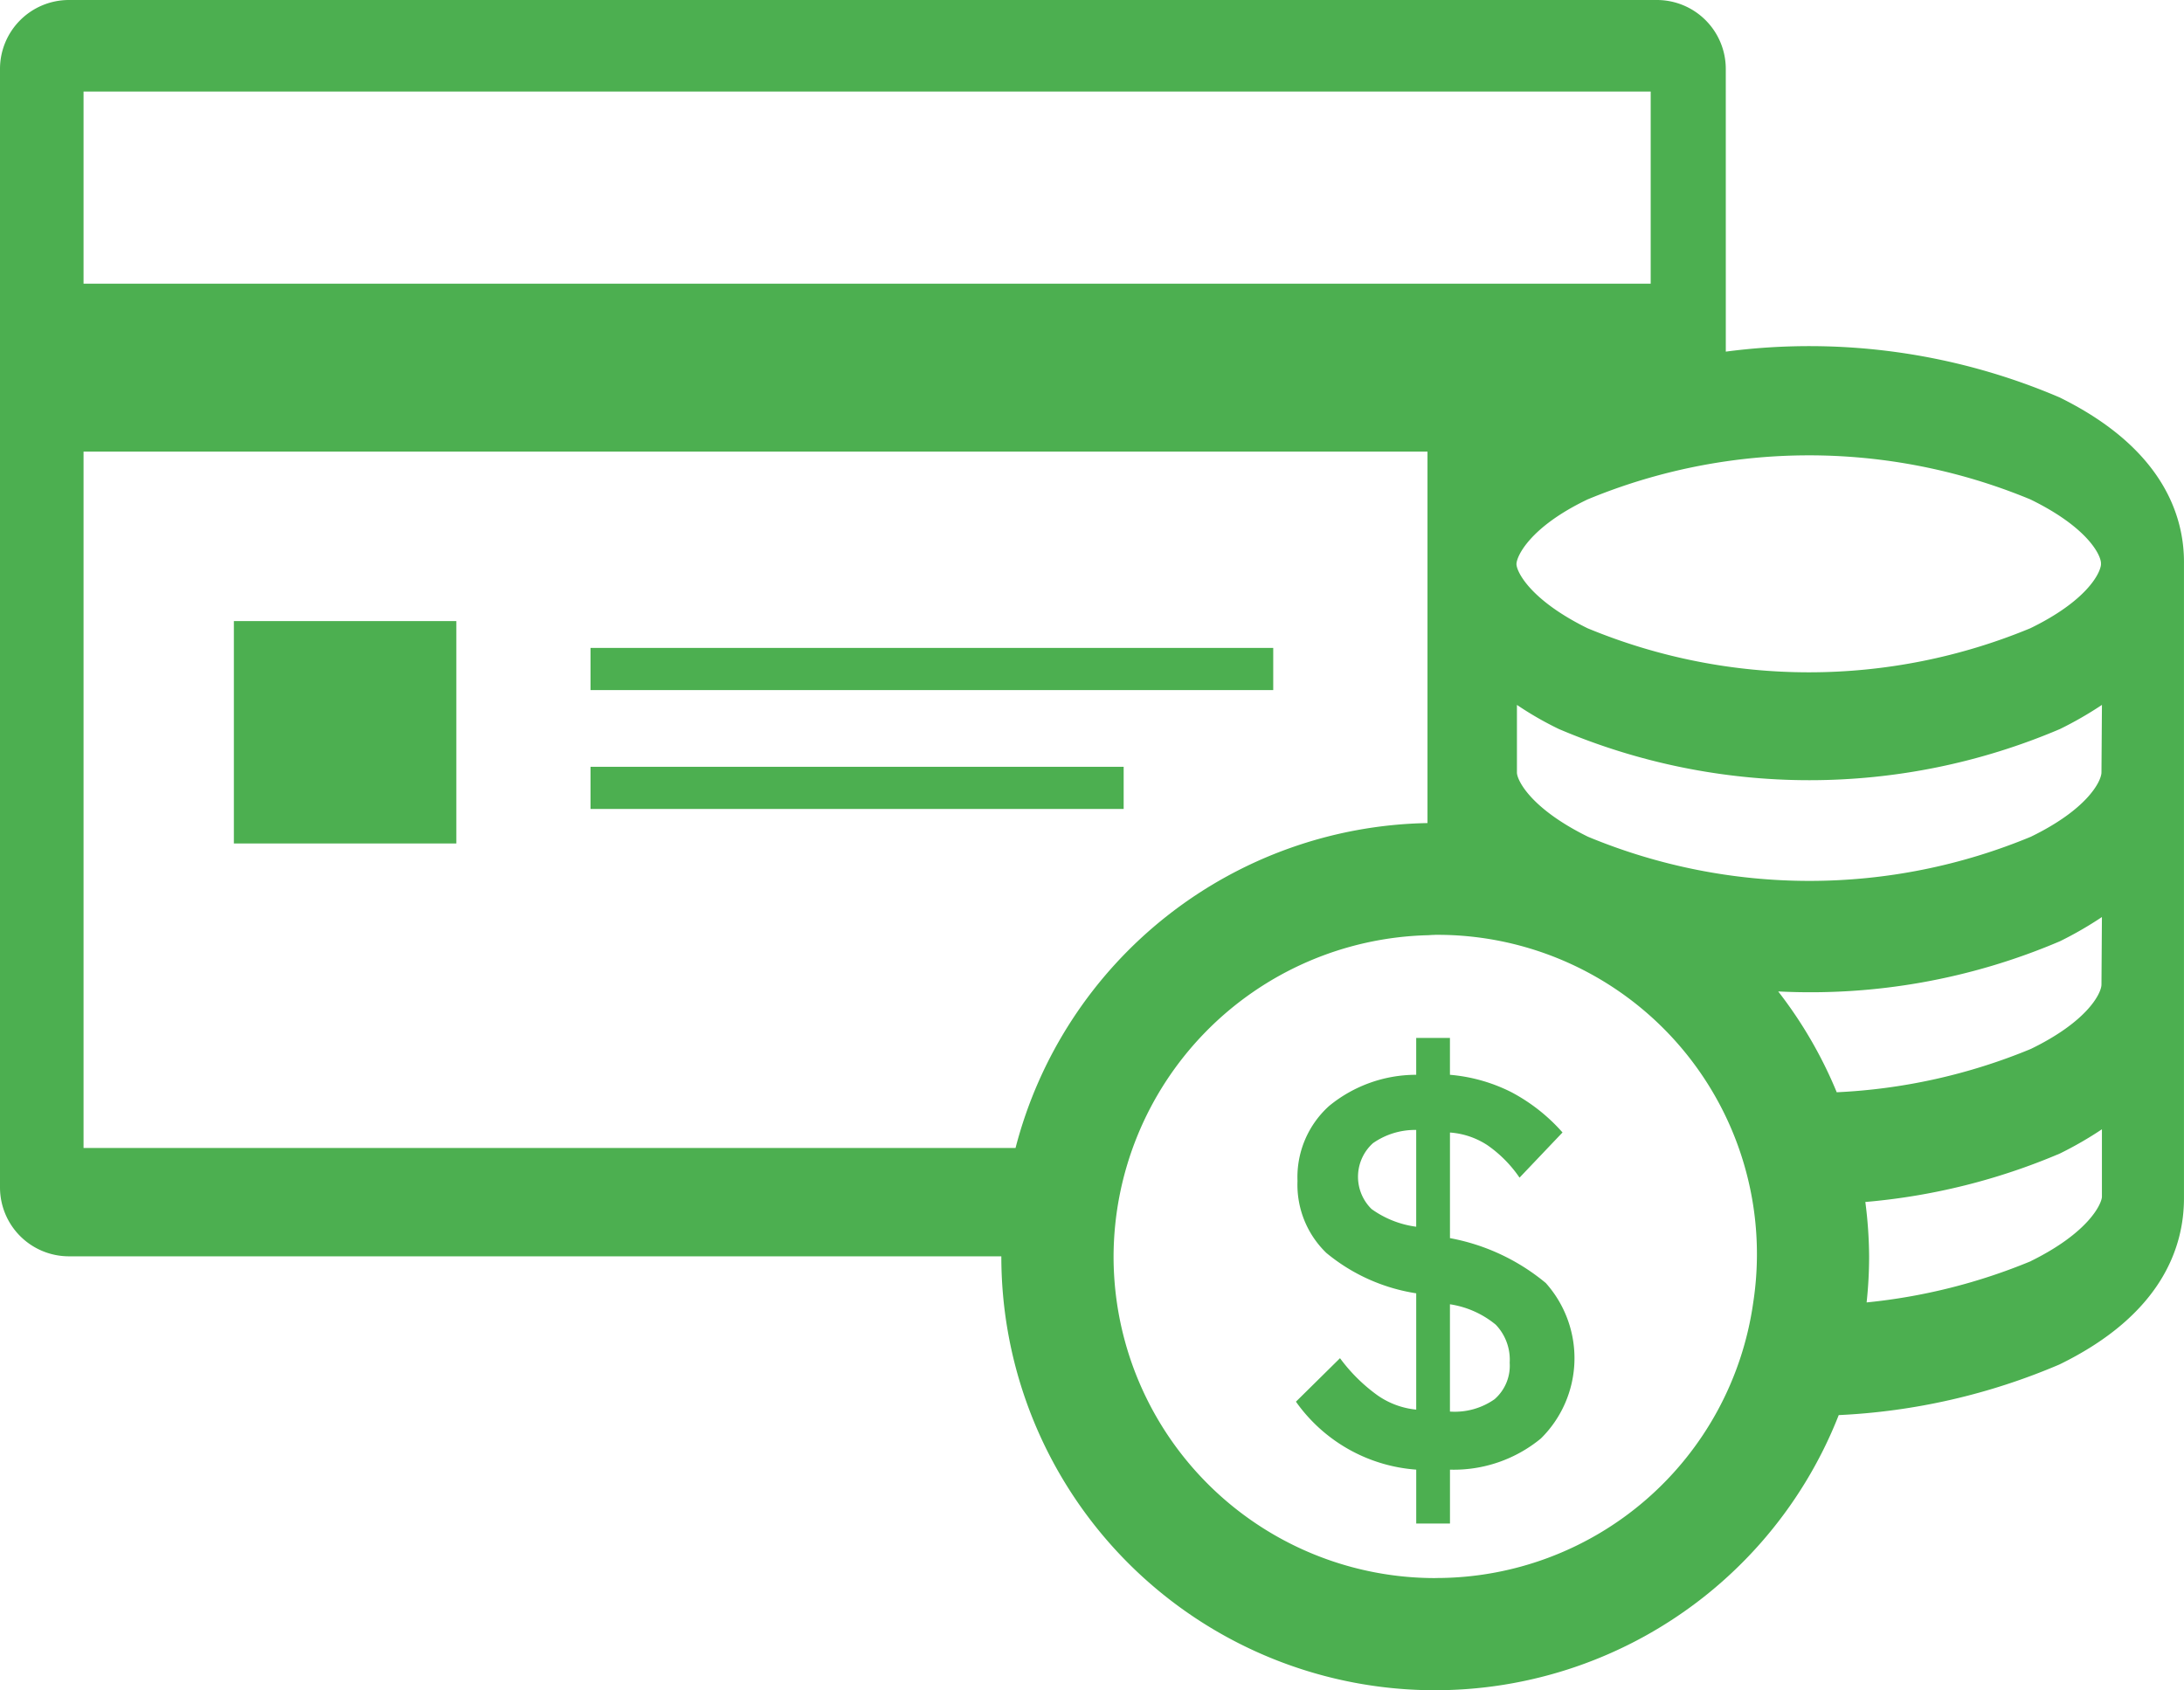 <svg xmlns="http://www.w3.org/2000/svg" width="478" height="370.026" viewBox="0 0 478 370.026">
  <g id="Group_2273" data-name="Group 2273" transform="translate(-4.515 -14.02)">
    <rect id="Rectangle_1056" data-name="Rectangle 1056" width="48.689" height="48.684" transform="translate(55.702 149.987)" fill="#4caf50"/>
    <rect id="Rectangle_1057" data-name="Rectangle 1057" width="149.415" height="9.23" transform="translate(133.765 155.861)" fill="#4caf50"/>
    <rect id="Rectangle_1058" data-name="Rectangle 1058" width="116.68" height="9.23" transform="translate(133.765 181.886)" fill="#4caf50"/>
    <path id="Path_695" data-name="Path 695" d="M455.252,101.007A139.2,139.2,0,0,0,382.232,91l-.005-61.89a15.088,15.088,0,0,0-15.09-15.09H19.605A15.088,15.088,0,0,0,4.515,29.11V273.961a15.091,15.091,0,0,0,15.09,15.09H223.671v.031A94.921,94.921,0,0,0,406.948,323.81a139.392,139.392,0,0,0,48.3-11.078c22.516-10.985,27.261-25.815,27.261-36.393V137.4C482.617,126.946,477.861,112.122,455.252,101.007ZM382.232,115.02a126.5,126.5,0,0,1,66.662,8.331c12.223,5.963,15.34,11.916,15.449,13.9v.4c-.2,1.988-3.226,7.946-15.449,13.9a126.522,126.522,0,0,1-96.931,0c-12.624-6.218-15.548-12.442-15.548-14.049s2.825-8.06,15.548-14.143A126.534,126.534,0,0,1,382.232,115.02ZM22.8,34.052H365.794V76.119H22.8Zm0,231.276V112.886H316.943v81.32a94.879,94.879,0,0,0-90.161,71.121Zm365.436,33.838a70.071,70.071,0,0,1-69.6,60.309v.016a70.4,70.4,0,0,1-70.4-70.409v-.031a70.561,70.561,0,0,1,68.712-70.294c.463-.01.921-.068,1.389-.068.1,0,.2-.016.3-.016a69.895,69.895,0,0,1,69.6,80.493Zm76.315-23.109c-.115,1.6-2.94,7.816-15.553,14.039v.016a126.583,126.583,0,0,1-35.946,9.033,94.614,94.614,0,0,0,.546-10.064,95.879,95.879,0,0,0-.827-11.926,138.807,138.807,0,0,0,42.591-10.615,80.125,80.125,0,0,0,9.189-5.3Zm-.1-46.452-.01.021v.135c-.2,1.977-3.226,7.941-15.439,13.888a126.4,126.4,0,0,1-42.492,9.486A94.738,94.738,0,0,0,393.7,231.063a138.98,138.98,0,0,0,61.661-10.985,80.124,80.124,0,0,0,9.189-5.3Zm0-46.457-.01.021v.135c-.2,2-3.226,7.941-15.439,13.893a126.322,126.322,0,0,1-96.931,0c-12.629-6.213-15.553-12.442-15.553-14.049V168.335a72.839,72.839,0,0,0,9.189,5.287,139.831,139.831,0,0,0,109.658,0,80.046,80.046,0,0,0,9.189-5.287Z" transform="translate(0 0)" fill="#4caf50"/>
    <path id="Path_1021" data-name="Path 1021" d="M59.021,137.336l9.658-9.533a37.077,37.077,0,0,0,8.222,8.138,17.79,17.79,0,0,0,8.456,3.122V113.6a40.539,40.539,0,0,1-19.674-8.846,20.748,20.748,0,0,1-6.307-15.751A20.967,20.967,0,0,1,66.29,72.589a30.023,30.023,0,0,1,19.066-6.827V57.686H92.74v8.076a36.649,36.649,0,0,1,13.394,3.778,39.6,39.6,0,0,1,11.245,8.846l-9.408,9.892a27.4,27.4,0,0,0-7.066-7.129A17.17,17.17,0,0,0,92.745,78.4v23.119a45.808,45.808,0,0,1,20.975,9.829,24.7,24.7,0,0,1-1.072,34.031,29.988,29.988,0,0,1-19.9,6.827V164H85.361V152.2a35.347,35.347,0,0,1-26.33-14.882Zm26.335-38.3v-21.2a16.045,16.045,0,0,0-9.47,2.9,9.9,9.9,0,0,0-.7,14c.125.14.265.281.4.416a21.527,21.527,0,0,0,9.767,3.871Zm7.384,40.452a15.156,15.156,0,0,0,9.762-2.7,9.727,9.727,0,0,0,3.315-7.987,11.073,11.073,0,0,0-3.049-8.331A20.583,20.583,0,0,0,92.74,116Z" transform="translate(229.116 183.55)" fill="#4caf50"/>
  </g>
</svg>
